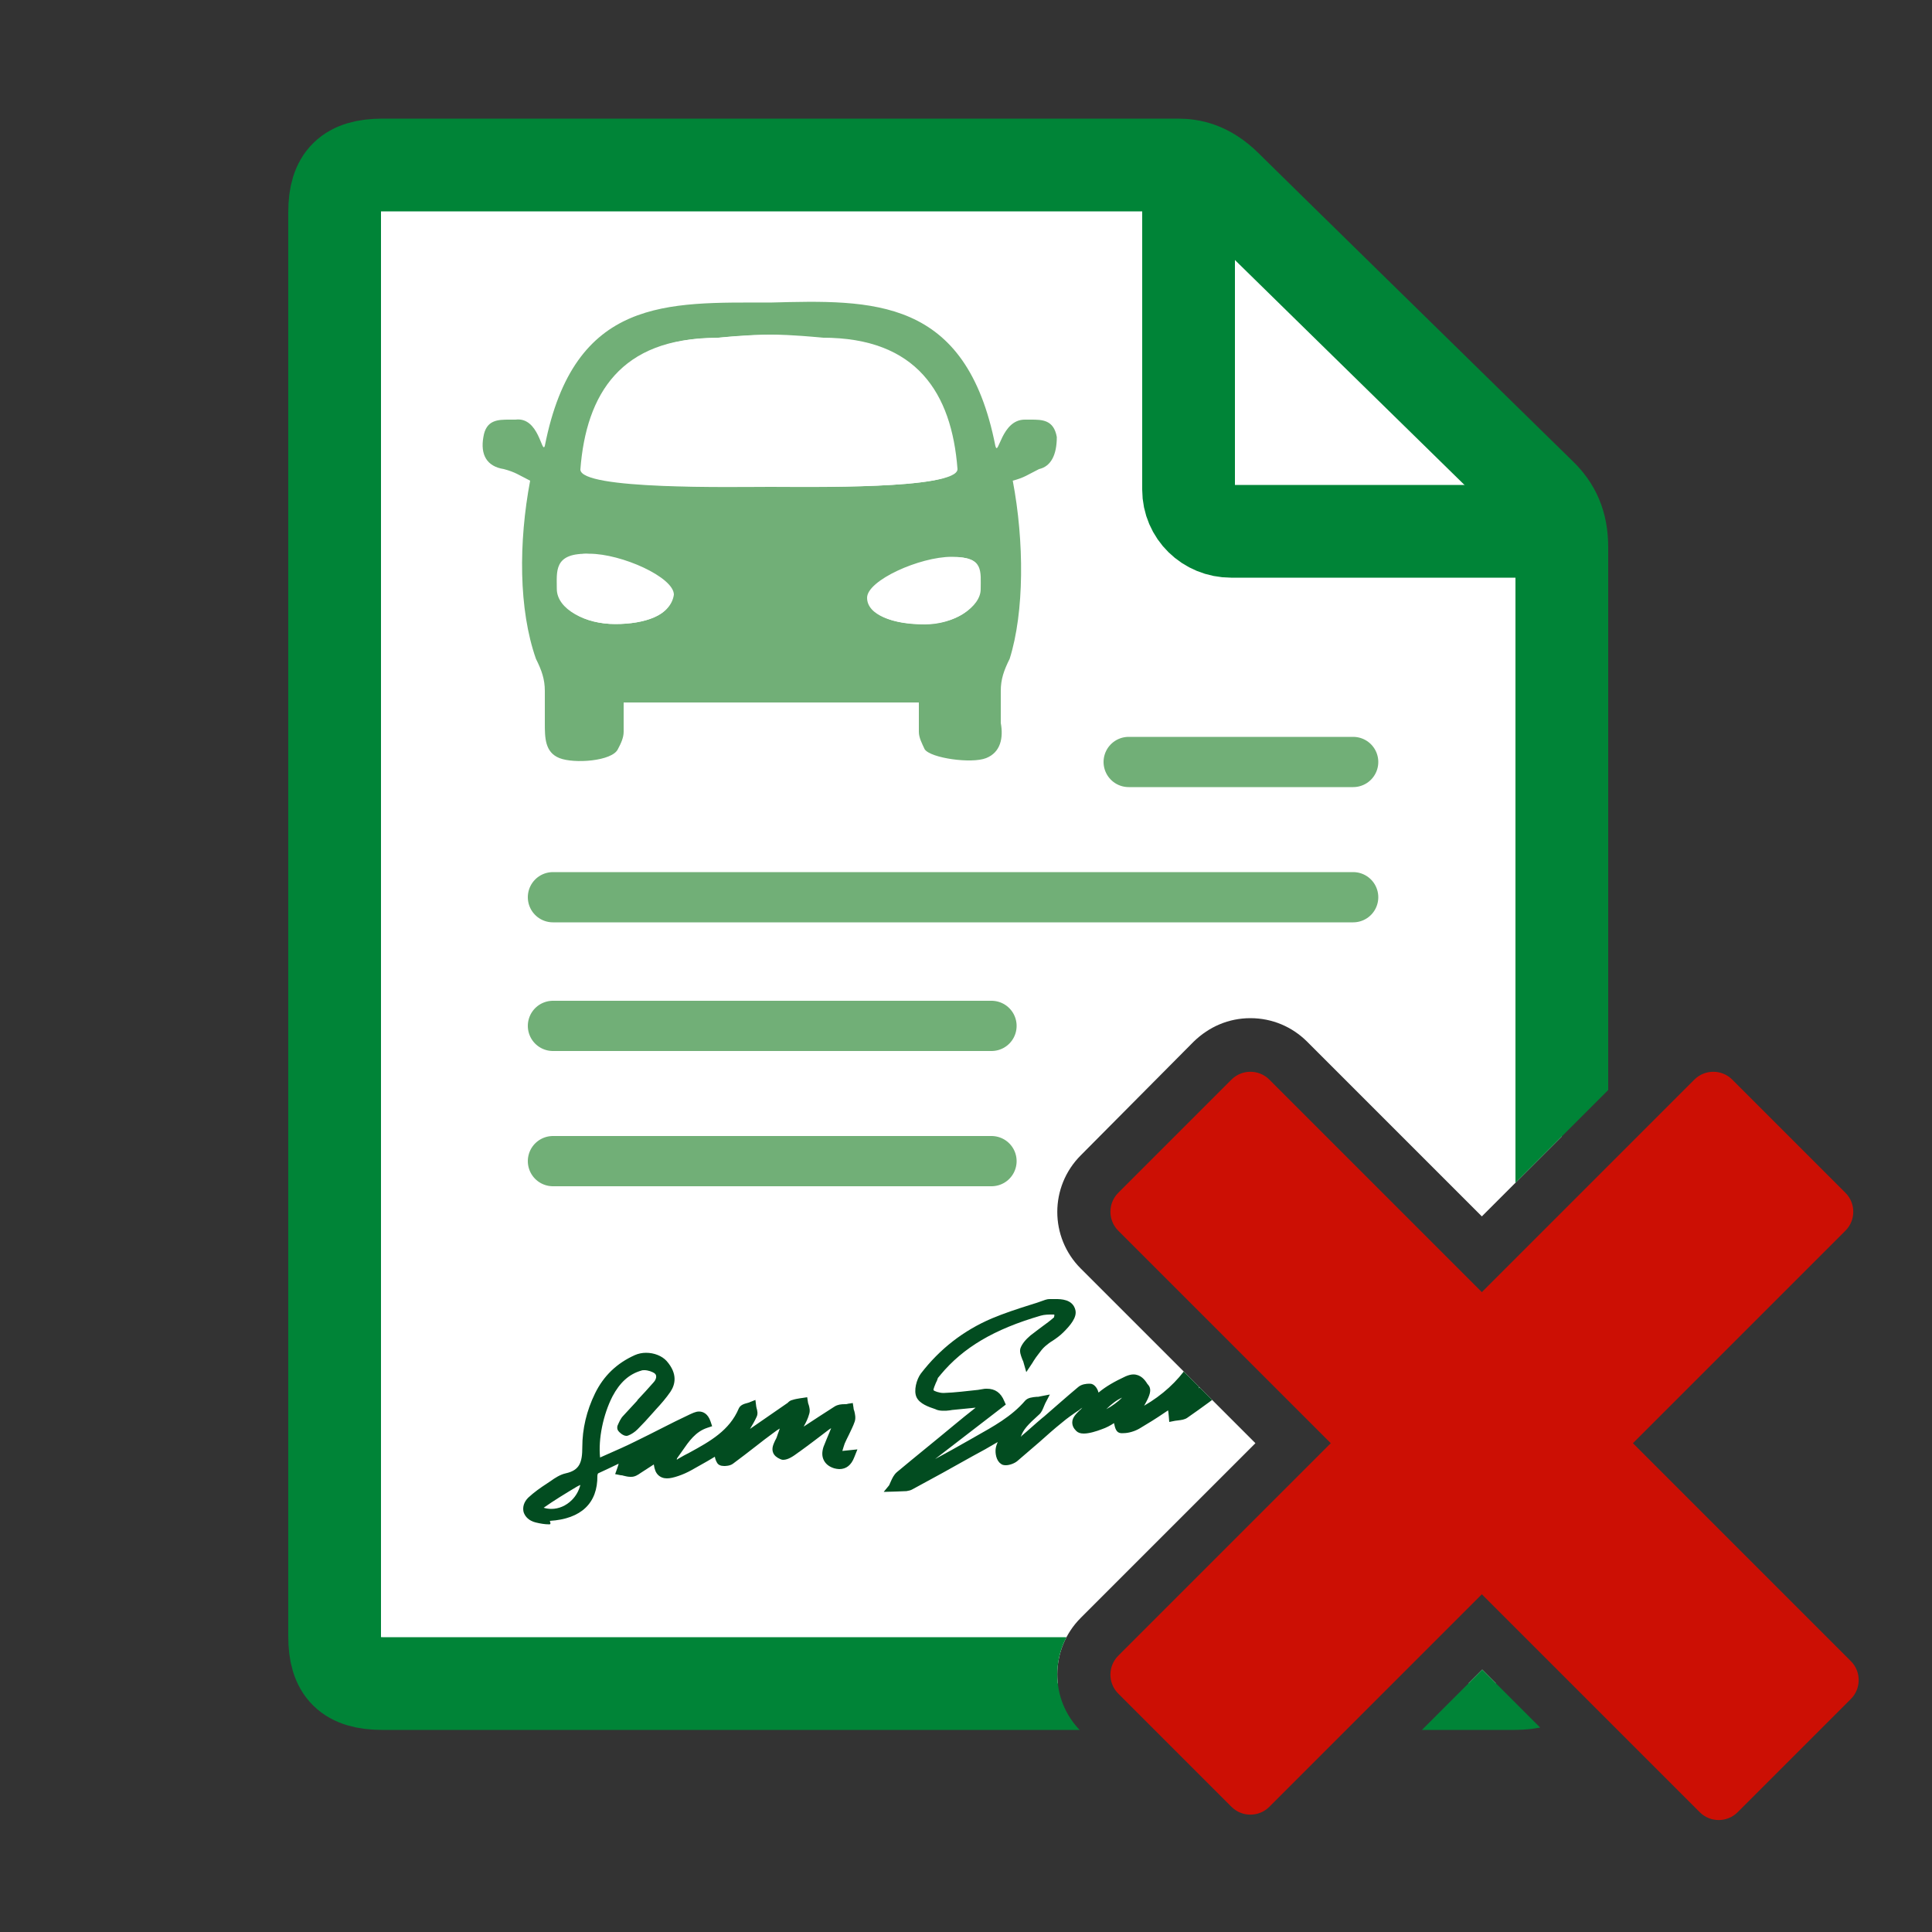 <?xml version="1.0" encoding="utf-8"?>
<!-- Generator: Adobe Illustrator 25.2.1, SVG Export Plug-In . SVG Version: 6.00 Build 0)  -->
<svg version="1.1" id="Ebene_1" xmlns="http://www.w3.org/2000/svg" xmlns:xlink="http://www.w3.org/1999/xlink" x="0px" y="0px"
	 viewBox="0 0 500 500" style="enable-background:new 0 0 500 500;" xml:space="preserve">
<rect x="0" y="0" width="500" height="500" fill="#333333" stroke="none"/>
<style type="text/css">
	.st0{display:none;}
	.st1{display:inline;}
	.st2{fill:#FFFFFF;}
	.st3{fill:#008437;}
	.st4{display:inline;fill:#008437;}
	.st5{display:inline;fill:none;stroke:#71AF77;stroke-width:13;stroke-linecap:round;stroke-miterlimit:1;}
	.st6{display:inline;fill:#CC0F04;}
	.st7{clip-path:url(#SVGID_2_);}
	.st8{fill-rule:evenodd;clip-rule:evenodd;fill:#FFFFFF;stroke:#008437;stroke-width:24;stroke-miterlimit:1;}
	.st9{fill:none;stroke:#008437;stroke-width:24;stroke-miterlimit:1;}
	.st10{fill:none;stroke:#71AF77;stroke-width:13;stroke-linecap:round;stroke-miterlimit:1;enable-background:new    ;}
	.st11{display:none;fill:#008437;}
	.st12{fill:#024C20;}
	.st13{opacity:0.5;fill-rule:evenodd;clip-rule:evenodd;fill:#ED5765;enable-background:new    ;}
	.st14{fill-rule:evenodd;clip-rule:evenodd;fill:#CC0F04;}
	.st15{fill-rule:evenodd;clip-rule:evenodd;fill:#FFFFFF;}
	.st16{fill:#008437;stroke:#FFFFFF;stroke-width:14;stroke-miterlimit:10;}
	.st17{fill-rule:evenodd;clip-rule:evenodd;fill:#FFFFFF;stroke:#FFFFFF;stroke-width:14;stroke-miterlimit:10;}
	.st18{clip-path:url(#SVGID_4_);}
	.st19{fill:#71AF77;}
</style>
<g id="icon" class="st0">
	<g class="st1">
		<path class="st2" d="M138.6,418.5c-6.6,0-12-5.4-12-12V45.3c0-6.6,5.4-12,12-12h289.9c6.6,0,12,5.4,12,12v361.1
			c0,6.6-5.4,12-12,12H138.6z"/>
		<path class="st3" d="M428.5,45.3v361.1H138.6V45.3H428.5 M428.5,21.3H138.6c-13.3,0-24,10.7-24,24v361.1c0,13.3,10.7,24,24,24
			h289.9c13.3,0,24-10.7,24-24V45.3C452.5,32.1,441.8,21.3,428.5,21.3L428.5,21.3z"/>
	</g>
	<path class="st4" d="M388.1,109.8H250.7c-2.3,0-4.2-3-4.2-6.6V90.6c0-3.7,1.9-6.6,4.2-6.6h137.5c2.3,0,4.2,3,4.2,6.6v12.6
		C392.3,106.9,390.4,109.8,388.1,109.8z"/>
	<path class="st5" d="M314.1,142.1H377 M283.6,176.9H377 M283.6,212.7H377"/>
	<path class="st5" d="M180.9,323.8h93.5 M180.9,358.6h93.5 M180.9,289h18"/>
	<path class="st6" d="M354.1,238.7c26.5,0,48,21.5,48,48s-21.5,48-48,48s-48-21.5-48-48S327.6,238.7,354.1,238.7z M383.1,335.1
		c-7.5,4.6-16.2,7.4-25.6,7.9l9.9,35.2c0.6,2,3.1,2.7,4.7,1.2l10.5-10.3l14.7-0.2c2.1,0,3.5-2.3,2.4-4.2L383.1,335.1z M350.6,343
		l-9.9,35.2c-0.6,2-3.1,2.7-4.7,1.2l-10.5-10.3l-14.7-0.2c-2.1,0-3.5-2.3-2.4-4.2l16.8-29.9C332.7,339.5,341.3,342.3,350.6,343z"/>
</g>
<g id="main" class="st0">
	<g class="st1">
		<defs>
			<path id="SVGID_1_" d="M31.2,455.6V13.8H473v245.3c-7.4-6.6-17.1-10.6-27.7-10.6H307.4c-22.9,0-41.5,18.6-41.5,41.5v137.8
				c0,10.6,4,20.4,10.6,27.7L31.2,455.6L31.2,455.6z"/>
		</defs>
		<clipPath id="SVGID_2_">
			<use xlink:href="#SVGID_1_"  style="overflow:visible;"/>
		</clipPath>
		<g id="icon_1_" class="st7">
			<g id="transformed_icon" transform="translate(-1 -1)">
				<path class="st8" d="M385.6,422.1H92.9c-8.8,0-12.4-3.5-12.4-12V46.1c0-8.6,3.7-12,12.4-12c0,0,202.4,0,205.7,0
					c3.3,0,7.6,0.7,12.4,5.3c4.1,4,61,59.1,81.5,78.9c3.5,3.4,5.5,7.4,5.5,13.4c0,4.2,0,278.3,0,278.3
					C398,418.6,394.4,422.1,385.6,422.1z"/>
				<path class="st9" d="M301.4,32v80.2c0,6,4.9,10.9,11,10.9h81.5"/>
				<path class="st10" d="M284.7,185.3h58.1 M135.7,220.3h207.1 M135.7,253.6h113.5 M135.7,288.6h113.5"/>
				<path class="st11" d="M253.1,103.6c0,3.9-3.2,7.1-7.2,7.1H136.1c-4,0-7.2-3.2-7.2-7.1V90.7c0-3.9,3.2-7.1,7.2-7.1h109.8
					c4,0,7.2,3.2,7.2,7.1C253.1,90.7,253.1,103.6,253.1,103.6z"/>
				<path class="st12" d="M136,380.8c-1.1,0-2.3-0.2-3.5-0.5c-1.6-0.4-2.7-1.4-3.1-2.7c-0.3-1.3,0.1-2.6,1.2-3.7
					c1.5-1.5,3.2-2.6,4.9-3.7l0.9-0.6c1.1-0.8,2.4-1.7,3.9-2c3.6-0.8,4.3-2.8,4.3-6.8c0-4.7,1.1-9.4,3.3-13.9
					c2.2-4.6,5.6-7.8,10.3-9.9c0.9-0.4,1.9-0.6,2.9-0.6c2.1,0,4.1,0.8,5.3,2.1c3,3.4,2.2,6.2,1,8c-1.1,1.6-2.4,3.1-3.7,4.5l-0.8,0.9
					c-1.4,1.6-2.7,3-4,4.3c-0.7,0.7-1.6,1.3-2.4,1.6c-0.2,0.1-0.4,0.1-0.5,0.1c-0.9,0-1.9-1-2.1-1.3c-0.3-0.4-0.3-0.9-0.2-1.3
					c0.4-0.9,0.8-1.9,1.5-2.6c1.2-1.3,2.4-2.6,3.6-3.9l0.1-0.2c1.4-1.5,2.8-3,4.1-4.5c0.5-0.6,0.8-1.2,0.7-1.7
					c0-0.3-0.2-0.5-0.4-0.7c-0.6-0.4-1.7-0.8-2.6-0.8c-0.3,0-0.6,0-0.8,0.1c-3.2,0.9-5.6,3.2-7.5,6.8c-2.4,4.7-3.7,11-3.2,15.8
					l1.8-0.8c2.5-1.1,5-2.2,7.4-3.4c2.3-1.1,4.6-2.3,6.8-3.4c2.3-1.2,4.6-2.3,6.9-3.5l0.2-0.1c0.7-0.3,1.6-0.8,2.5-0.8
					c1,0,2.3,0.5,3,2.6l0.4,1.2l-1.2,0.4c-3.1,1-4.8,3.5-6.6,6.1c-0.4,0.6-0.8,1.1-1.2,1.7c-0.1,0.1-0.1,0.3-0.2,0.4
					c0.2,0,0.3,0,0.3-0.1c1-0.6,2.1-1.2,3.1-1.7c5.3-2.9,10.3-5.7,12.7-11.4c0.4-0.9,1.4-1.2,2.2-1.4c0.2-0.1,0.5-0.1,0.6-0.2
					l1.5-0.6l0.2,1.6c0,0.2,0.1,0.4,0.1,0.5c0.2,0.7,0.4,1.5,0,2.3c-0.5,1.1-1.1,2.1-1.7,3.1l9.4-6.5c0.1-0.1,0.2-0.1,0.3-0.2
					c0.3-0.3,0.7-0.7,1.3-0.8c0.6-0.2,1.2-0.3,1.8-0.4c0.2,0,0.4-0.1,0.7-0.1l1.3-0.2l0.2,1.3c0,0.2,0.1,0.4,0.2,0.7
					c0.2,0.7,0.4,1.6,0.1,2.4c-0.3,1.1-0.8,2.1-1.3,3c0,0.1-0.1,0.1-0.1,0.2c2.6-1.7,5.3-3.5,8-5.2c0.8-0.5,1.7-0.6,2.6-0.6
					c0.3,0,0.6,0,0.8-0.1l1.3-0.2l0.2,1.3c0,0.3,0.1,0.5,0.2,0.8c0.2,0.8,0.4,1.8,0.1,2.7c-0.4,1.2-1,2.3-1.5,3.4
					c-0.4,0.8-0.8,1.6-1.1,2.4c-0.2,0.6-0.4,1.2-0.6,1.9l3.9-0.4l-0.8,2c-0.8,2.1-2.1,3.1-3.9,3.1c-0.4,0-0.9-0.1-1.3-0.2
					c-1.3-0.4-2.2-1.1-2.7-2.1c-0.5-1-0.5-2.1-0.1-3.4c0.5-1.4,1.1-2.7,1.6-3.9c0,0,0.3-0.7,0.4-1l-0.6,0.4
					c-2.5,1.9-5.1,3.9-7.6,5.8l-0.3,0.2c-1.2,0.9-2.6,1.9-3.9,1.9c-0.3,0-0.6-0.1-0.8-0.2c-0.9-0.4-1.5-0.9-1.8-1.6
					c-0.5-1.2,0.1-2.3,0.5-3.2c0.2-0.3,0.3-0.6,0.4-0.8c0.2-0.6,0.4-1.2,0.6-1.7c0.1-0.2,0.1-0.4,0.2-0.6c-0.5,0.3-1.1,0.7-1.6,1.1
					c-1.5,1.1-3.1,2.3-4.6,3.5c-1.9,1.5-3.9,3-5.9,4.5c-0.8,0.6-2,0.6-2.3,0.6c-0.9,0-1.5-0.3-1.8-0.8c-0.3-0.5-0.5-1-0.6-1.6
					l-0.5,0.3c-1.8,1.1-3.7,2.1-5.6,3.2c-1.1,0.6-2.2,1.1-3.4,1.5c-1.2,0.4-2.1,0.6-2.9,0.6c-0.9,0-1.7-0.3-2.3-0.9
					c-0.6-0.6-0.9-1.4-1.1-2.7c-1.2,0.8-2.3,1.5-3.4,2.2c-0.7,0.5-1.5,1-2.4,1c-0.1,0-0.2,0-0.3,0c-0.7,0-1.3-0.2-1.8-0.3
					c-0.2-0.1-0.4-0.1-0.6-0.1l-1.5-0.3l0.5-1.4c0.1-0.2,0.1-0.4,0.2-0.6c0.1-0.2,0.1-0.4,0.2-0.7c-1.7,0.8-3.5,1.7-5.3,2.5
					c-0.1,0.1-0.2,0.4-0.2,0.6c0.1,7.1-4.2,11.3-12.3,11.8C136.5,380.8,136.2,380.8,136,380.8z M134.5,376.4c0.6,0.2,1.3,0.3,2,0.3
					c1.9,0,3.8-0.8,5.3-2.3c1.1-1.1,1.8-2.4,2.2-3.9c-0.4,0.2-0.7,0.3-1,0.5C140,372.8,137.2,374.5,134.5,376.4
					C134.5,376.4,134.5,376.4,134.5,376.4z M223.9,370.6c0.1-0.3,0.3-0.6,0.4-0.9c0.4-0.9,0.8-1.8,1.6-2.5
					c4.9-4.1,9.9-8.2,14.7-12.1c1.9-1.6,3.8-3.1,5.7-4.7c-2.2,0.2-4.1,0.4-6.1,0.6l-0.6,0.1c-0.6,0.1-1.1,0.1-1.7,0.1
					c-0.7,0-1.3-0.1-1.8-0.3l-0.2-0.1c-1.8-0.6-4.1-1.4-4.9-3.1c-0.8-1.7,0-4.6,1.1-6.1c4.9-6.4,11.1-11.2,18.4-14.3
					c3.1-1.3,6.4-2.4,9.6-3.4c1.4-0.4,2.8-0.9,4.2-1.4c0.3-0.1,0.7-0.2,1.2-0.2l1.5,0c1.3,0,4.4,0,5.1,2.8c0.5,1.9-1.3,4-3.1,5.8
					c-0.9,0.9-1.9,1.6-2.8,2.2c-0.7,0.4-1.3,0.9-1.9,1.4c-0.7,0.6-1.2,1.3-1.8,2.1c-0.2,0.3-0.4,0.5-0.6,0.8
					c-0.2,0.3-0.4,0.6-0.6,0.9c-0.1,0.2-0.2,0.4-0.3,0.5l-1.6,2.4l-0.8-2.8c-0.1-0.2-0.2-0.4-0.3-0.7c-0.3-0.8-0.7-1.8-0.4-2.7
					c0.4-1.1,1.3-2.2,2.6-3.3c1-0.8,2-1.5,2.9-2.2c1.1-0.8,2.2-1.6,3.2-2.5c0,0,0-0.3,0.1-0.6c-0.1,0-0.1-0.1-0.2-0.1l-0.3,0
					c-1,0-2.1,0-3.1,0.3c-12,3.5-20,8.2-25.9,15.3c-0.1,0.2-0.3,0.3-0.4,0.5c-0.1,0.1-0.3,0.3-0.3,0.4c-0.1,0.4-0.3,0.8-0.5,1.2
					c-0.2,0.5-0.7,1.6-0.6,1.9c0.2,0.2,1.4,0.7,2.6,0.7c3-0.1,6-0.5,8.9-0.8l1.2-0.2c0.4-0.1,0.7-0.1,1.1-0.1c2.1,0,3.6,1,4.5,3.2
					l0.4,0.9l-18.3,14.1c3-1.6,6-3.3,9-5l1.4-0.8c4.6-2.6,9.4-5.3,12.9-9.3c0.7-0.8,1.9-0.9,2.9-1c0.3,0,0.6,0,0.9-0.1l2.6-0.5
					l-1.2,2.3c-0.1,0.2-0.2,0.5-0.3,0.7c-0.3,0.7-0.6,1.6-1.3,2.2c-2.9,2.6-4.1,3.9-4.7,5.7c0.1-0.1,0.2-0.1,0.2-0.2
					c1.8-1.5,3.5-3.1,5.3-4.6l0.5-0.4c2.9-2.5,5.8-5.1,8.8-7.6c0.9-0.8,2.2-0.9,2.9-0.9l0.2,0c1.1,0,1.8,1.2,2,1.7
					c0.1,0.2,0.1,0.4,0.2,0.6c1.9-1.6,4.2-2.9,7-4.2c0.7-0.3,1.4-0.5,2-0.5c1.9,0,3,1.4,3.6,2.4c0.2,0.2,0.3,0.4,0.4,0.5
					c0.8,1.1,0.2,2.6-0.7,4.3c-0.2,0.3-0.3,0.6-0.5,0.9c4.8-2.8,8.5-6.2,11.4-10.5c0.6-0.8,1.4-1.2,2.2-1.5c0.3-0.1,0.5-0.2,0.8-0.3
					l2.2-1.2l-0.2,2.4c0,0.2,0,0.5,0,0.7c0,0.8,0,1.6-0.4,2.4c-0.6,1.2-1.3,2.3-1.9,3.4c1.9-1.5,4.1-3.1,6.2-4.6
					c0.7-0.5,1.5-0.8,2.2-1c0.3-0.1,0.6-0.2,0.8-0.3l1.5-0.6l0.3,1.6c0.1,0.3,0.1,0.5,0.2,0.8c0.2,0.7,0.3,1.4,0.4,2.2
					c0.1,1.1,0.1,2.2,0,3.2c2.2-1.2,3.8-2.9,5.3-4.6c0.7-0.8,1.4-1.6,2.1-2.3c0.3-0.3,1.2-1.2,1.2-1.2c1.1-1.1,2.2-2.3,3.5-3.3
					c0.9-0.7,2-1.1,3.1-1.1c1.7,0,3.3,0.9,4.3,2.5c2.7,4.2,1.3,11.6-2.8,14.4c-0.8,0.6-1.8,0.7-2.5,0.8c-0.3,0-0.5,0.1-0.8,0.1
					l-2.8,0.6l1.4-2.5l1.1-2c0.9-1.7,1.8-3.2,2.5-4.7c0.1-0.3,0.2-0.7,0.1-1c-0.3-0.9-0.6-1.7-1-2.6c-0.7,0.3-1.3,0.7-1.8,1.1
					c-1.4,1.3-2.7,2.6-4.1,3.9c-1.9,1.9-3.8,3.8-5.8,5.6c-1,0.9-2.8,1.8-4.4,1.8c-0.4,0-0.8-0.1-1.2-0.2c-1.3-0.5-1.9-2.1-2.4-3.5
					c-0.1-0.4-0.2-0.7-0.4-1c-0.1-0.2-0.1-0.4-0.2-0.5c-0.3,0.2-0.5,0.3-0.7,0.5c-0.9,0.6-1.8,1.3-2.6,1.9c-1.8,1.3-3.7,2.7-5.6,4
					c-0.7,0.5-1.6,0.6-2.4,0.7c-0.3,0-0.5,0.1-0.8,0.1l-1.5,0.3c0,0-0.2-2.7-0.3-3l-0.9,0.6c-2.2,1.5-4.3,2.9-6.5,4.1
					c-1.2,0.7-2.8,1.2-4.2,1.2c-0.2,0-0.4,0-0.6,0c-1.2-0.1-1.5-1.2-1.8-2.6c-0.9,0.6-2,1.2-3.2,1.6c-1.3,0.5-3.2,1.1-4.6,1.1
					c-0.9,0-1.5-0.2-2-0.7c-0.7-0.7-1-1.4-1-2.2c0-1.3,1.1-2.3,1.9-3.1c0.3-0.2,0.5-0.5,0.7-0.7c-0.3,0.2-0.6,0.4-0.8,0.6
					c-1.5,1-3,2.1-4.5,3.3c-2,1.6-3.9,3.3-5.8,5c-1.9,1.6-3.8,3.3-5.7,5c-0.7,0.6-2,1.1-3,1.1c-0.5,0-1-0.1-1.3-0.4
					c-1.2-0.8-1.5-2.9-1.3-4c0.1-0.6,0.3-1.1,0.5-1.6l0,0c-2.2,1.3-4.3,2.5-6.4,3.6c-5.3,3-10.6,5.9-15.6,8.7
					c-0.5,0.3-1,0.4-1.6,0.5c-0.8,0-1.7,0.1-2.5,0.1l-3.4,0.1L223.9,370.6z M284.2,347.9c-1.4,0.6-2.9,1.8-4.1,3
					C281.6,350.1,283.2,349,284.2,347.9z"/>
				<path class="st13" d="M366.1,319c-14.6-24.9-47-33.5-72.4-19.1s-34,46.3-19.4,71.2c14.6,24.9,47,33.5,72.4,19.1
					C372,375.9,380.7,344,366.1,319z M343.4,383.4c-21.4,12.2-48.7,4.9-61.1-16.1c-12.4-21.1-5-48,16.4-60.1
					c21.4-12.2,48.7-4.9,61.1,16.1C372.1,344.4,364.8,371.3,343.4,383.4z M288.2,337.2l41.5-23.6l4.7,8l-41.5,23.6L288.2,337.2z
					 M290.1,357.5l57.1-32.4l4.7,8l-57.1,32.4L290.1,357.5z M311.4,367.5l33.3-18.9l3.5,6l-33.3,18.9L311.4,367.5z"/>
			</g>
		</g>
	</g>
	<g id="overlay" class="st1">
		<path class="st14" d="M445.2,262.3H307.4c-15.3,0-27.7,12.4-27.7,27.7v137.8c0,15.3,12.4,27.7,27.7,27.7h137.8
			c15.3,0,27.7-12.4,27.7-27.7V290C473,274.7,460.6,262.3,445.2,262.3z M429.2,393.1c1.9,1.9,1.9,4.9,0,6.8l-11.9,11.9
			c-1.9,1.9-4.9,1.9-6.8,0l-34.1-34.1l-34.1,34.1c-1.9,1.9-4.9,1.9-6.8,0l-11.9-11.9c-1.9-1.9-1.9-4.9,0-6.8l34.1-34.1l-34.1-34.1
			c-1.9-1.9-1.9-4.9,0-6.8l11.9-11.9c1.9-1.9,4.9-1.9,6.8,0l34.1,34.1l34.1-34.1c1.9-1.9,4.9-1.9,6.8,0l11.9,11.9
			c1.9,1.9,1.9,4.9,0,6.8L395.1,359L429.2,393.1z"/>
		<path class="st15" d="M410.5,306.1l-34.1,34.1l-34.1-34.1c-1.9-1.9-4.9-1.9-6.8,0L323.4,318c-1.9,1.9-1.9,4.9,0,6.8l34.1,34.1
			l-34.1,34.1c-1.9,1.9-1.9,4.9,0,6.8l11.9,11.9c1.9,1.9,4.9,1.9,6.8,0l34.1-34.1l34.1,34.1c1.9,1.9,4.9,1.9,6.8,0l11.9-11.9
			c1.9-1.9,1.9-4.9,0-6.8L395.1,359l34.1-34.1c1.9-1.9,1.9-4.9,0-6.8l-11.9-11.9C415.4,304.2,412.3,304.2,410.5,306.1z"/>
	</g>
</g>
<g id="icon_2_">
	<path class="st16" d="M259.8,100.4c-0.8-4.6-3.9-4.6-7-4.6c-0.8,0-0.8,0-1.5,0c-6.2,0-7,10-7.7,6.9c-7.7-39.3-32.5-38.5-59.5-37.7
		c-27.1,0-51.8-1.5-59.5,37.7c-0.8,2.3-1.5-7.7-7.7-6.9c-0.8,0-0.8,0-1.5,0c-3.1,0-6.2,0-7,4.6c-0.8,4.6,0.8,7.7,5.4,8.5
		c3.1,0.8,3.9,1.5,7,3.1c-3.1,16.2-3.1,33.9,1.5,47c1.5,3.1,2.3,5.4,2.3,8.5c0,2.3,0,6.2,0,8.5c0,3.9,0,7.7,3.9,9.2
		c3.9,1.5,13.9,0.8,15.5-2.3c0.8-1.5,1.5-3.1,1.5-4.6c0-2.3,0-5.4,0-7.7c12.4,0,24.7,0,37.1,0c1.5,0,2.3,0,3.9,0
		c12.4,0,24.7,0,37.1,0c0,2.3,0,5.4,0,7.7c0,1.5,0.8,3.1,1.5,4.6c1.5,2.3,12.4,3.9,16.2,2.3c3.9-1.5,4.6-5.4,3.9-9.2
		c0-2.3,0-6.2,0-8.5c0-3.1,0.8-5.4,2.3-8.5c3.9-12.3,3.9-30.8,0.8-47c3.1-0.8,3.9-1.5,7-3.1C258.3,108.1,259.8,105,259.8,100.4z
		 M143.1,149.7c-8.5,0-14.7-3.9-14.7-9.2c0-4.6-0.8-9.2,7.7-9.2s22.4,6.2,22.4,10.8C157.8,147.4,150.8,149.7,143.1,149.7z
		 M184.1,113.5c-10,0-50.2,0.8-50.2-4.6c1.5-20,10.8-34.7,35.6-34.7c8.5-0.8,12.4-0.8,13.9-0.8c1.5,0,5.4,0,13.9,0.8
		c24.7,0,34.8,14.6,35.6,34.7C233.6,114.3,193.4,113.5,184.1,113.5z M239.7,140.4c0,4.6-7,9.2-14.7,9.2c-8.5,0-14.7-2.3-14.7-6.9
		s13.9-10.8,22.4-10.8C240.5,132,239.7,135.8,239.7,140.4z"/>
	<path class="st17" d="M157.8,142.8c0,4.6-7,6.9-14.7,6.9c-7.7,0-15.5-3.9-15.5-9.2c0-4.6-0.8-9.2,7.7-9.2
		C143.9,132,157.8,137.4,157.8,142.8z M232,132c-8.5,0-22.4,6.2-22.4,10.8s7,6.9,14.7,6.9c8.5,0,14.7-3.9,14.7-9.2
		C239.7,135.8,240.5,132,232,132z M233.6,108.9c-1.5-20-10.8-34.7-35.6-34.7c-8.5-0.8-12.4-0.8-13.9-0.8c-1.5,0-5.4,0-13.9,0.8
		c-24.7,0-34.8,14.6-35.6,34.7c0,5.4,40.2,4.6,50.2,4.6C193.4,113.5,233.6,114.3,233.6,108.9z"/>
</g>
<g id="icon_3_">
	<path class="st3" d="M259.7,100.3c-0.8-4.5-3.8-4.5-6.8-4.5c-0.8,0-0.8,0-1.5,0c-6.1,0-6.8,9.8-7.6,6.8
		C236.2,64,212,64.8,185.5,65.5c-26.5,0-50.7-1.5-58.3,37.1c-0.8,2.3-1.5-7.6-7.6-6.8c-0.8,0-0.8,0-1.5,0c-3,0-6.1,0-6.8,4.5
		s0.8,7.6,5.3,8.3c3,0.8,3.8,1.5,6.8,3c-3,15.9-3,33.3,1.5,46.1c1.5,3,2.3,5.3,2.3,8.3c0,2.3,0,6.1,0,8.3c0,3.8,0,7.6,3.8,9.1
		s13.6,0.8,15.1-2.3c0.8-1.5,1.5-3,1.5-4.5c0-2.3,0-5.3,0-7.6c12.1,0,24.2,0,36.3,0c1.5,0,2.3,0,3.8,0c12.1,0,24.2,0,36.3,0
		c0,2.3,0,5.3,0,7.6c0,1.5,0.8,3,1.5,4.5c1.5,2.3,12.1,3.8,15.9,2.3c3.8-1.5,4.5-5.3,3.8-9.1c0-2.3,0-6.1,0-8.3c0-3,0.8-5.3,2.3-8.3
		c3.8-12.1,3.8-30.3,0.8-46.1c3-0.8,3.8-1.5,6.8-3C258.1,107.9,259.7,104.9,259.7,100.3z M145.4,148.7c-8.3,0-14.4-3.8-14.4-9.1
		c0-4.5-0.8-9.1,7.6-9.1c8.3,0,21.9,6.1,21.9,10.6C159.8,146.5,153,148.7,145.4,148.7z M185.5,113.2c-9.8,0-49.2,0.8-49.2-4.5
		c1.5-19.7,10.6-34,34.8-34c8.3-0.8,12.1-0.8,13.6-0.8s5.3,0,13.6,0.8c24.2,0,34,14.4,34.8,34C233.9,113.9,194.6,113.2,185.5,113.2z
		 M240,139.7c0,4.5-6.8,9.1-14.4,9.1c-8.3,0-14.4-2.3-14.4-6.8s13.6-10.6,21.9-10.6C240.7,131.3,240,135.1,240,139.7z"/>
	<path class="st15" d="M159.8,141.9c0,4.5-6.8,6.8-14.4,6.8c-7.6,0-15.1-3.8-15.1-9.1c0-4.5-0.8-9.1,7.6-9.1
		C146.2,131.3,159.8,136.6,159.8,141.9z M232.4,131.3c-8.3,0-21.9,6.1-21.9,10.6s6.8,6.8,14.4,6.8c8.3,0,14.4-3.8,14.4-9.1
		C240,135.1,240.7,131.3,232.4,131.3z M233.9,108.6c-1.5-19.7-10.6-34-34.8-34c-8.3-0.8-12.1-0.8-13.6-0.8s-5.3,0-13.6,0.8
		c-24.2,0-34,14.4-34.8,34c0,5.3,39.3,4.5,49.2,4.5C194.6,113.2,233.9,113.9,233.9,108.6z"/>
</g>
<g id="main_1_">
	<g>
		<defs>
			<path id="SVGID_3_" d="M301.9,470.2H38.3v-442h442v263.6l-22.2-22.2c-3.9-3.9-9.1-6.1-14.7-6.1c-5.5,0-10.7,2.2-14.7,6.1
				l-45.2,45.2l-45.2-45.2c-3.9-3.9-9.1-6.1-14.7-6.1s-10.7,2.2-14.7,6.1L279.7,299c-8.1,8.1-8.1,21.2,0,29.3l45.2,45.2l-45.2,45.2
				c-8.1,8.1-8.1,21.2,0,29.3L301.9,470.2z M480.2,411.6v-76.2l-38.1,38.1L480.2,411.6z M345.5,470.2h76.2l-38.1-38.1L345.5,470.2z
				 M468,470.2h12.2V458L468,470.2z"/>
		</defs>
		<clipPath id="SVGID_4_">
			<use xlink:href="#SVGID_3_"  style="overflow:visible;"/>
		</clipPath>
		<g id="icon_4_" class="st18">
			<g id="transformed_icon_1_" transform="translate(-1 -1)">
				<path class="st8" d="M392.9,436.7H100c-8.8,0-12.4-3.5-12.4-12.2V55.9c0-8.7,3.7-12.2,12.4-12.2c0,0,202.5,0,205.8,0
					c3.3,0,7.6,0.7,12.4,5.4c4.1,4.1,61,59.8,81.5,79.9c3.5,3.4,5.5,7.5,5.5,13.6c0,4.2,0,281.8,0,281.8
					C405.3,433.2,401.6,436.7,392.9,436.7z"/>
				<path class="st9" d="M308.6,47.8v79.9c0,6,4.9,10.8,11,10.8h81.5"/>
				<path class="st12" d="M143.1,395.5c-1.1,0-2.3-0.2-3.5-0.5c-1.6-0.4-2.7-1.4-3.1-2.7c-0.3-1.3,0.1-2.6,1.2-3.7
					c1.5-1.4,3.2-2.6,4.9-3.7l0.9-0.6c1.1-0.8,2.5-1.7,3.9-2c3.6-0.8,4.3-2.8,4.3-6.8c0-4.7,1.1-9.4,3.3-13.9
					c2.2-4.5,5.6-7.8,10.3-9.9c0.9-0.4,1.9-0.6,2.9-0.6c2.1,0,4.1,0.8,5.3,2.1c3,3.4,2.2,6.2,1,8c-1.1,1.6-2.4,3.1-3.7,4.5l-0.8,0.9
					c-1.4,1.6-2.7,3-4,4.3c-0.7,0.7-1.6,1.3-2.4,1.6c-0.2,0.1-0.4,0.1-0.5,0.1c-0.9,0-1.9-1-2.1-1.3c-0.3-0.4-0.3-0.9-0.2-1.3
					c0.4-0.9,0.8-1.9,1.5-2.6c1.2-1.3,2.4-2.6,3.6-3.9l0.1-0.2c1.4-1.5,2.8-3,4.1-4.5c0.5-0.5,0.8-1.2,0.7-1.7
					c0-0.3-0.2-0.5-0.4-0.7c-0.6-0.4-1.7-0.8-2.6-0.8c-0.3,0-0.6,0-0.8,0.1c-3.2,0.9-5.6,3.1-7.5,6.7c-2.4,4.7-3.7,11-3.2,15.8
					l1.8-0.8c2.5-1.1,5-2.2,7.4-3.4c2.3-1.1,4.6-2.3,6.8-3.4c2.3-1.2,4.6-2.3,6.9-3.4l0.2-0.1c0.7-0.3,1.6-0.8,2.5-0.8
					c1,0,2.3,0.5,3,2.6l0.4,1.2l-1.2,0.4c-3.1,1-4.8,3.5-6.6,6.1c-0.4,0.6-0.8,1.1-1.2,1.7c-0.1,0.1-0.1,0.3-0.2,0.4
					c0.2,0,0.3,0,0.3-0.1c1-0.6,2.1-1.2,3.1-1.7c5.3-2.9,10.3-5.7,12.7-11.4c0.4-0.9,1.4-1.2,2.2-1.4c0.2-0.1,0.5-0.1,0.6-0.2
					l1.5-0.6l0.2,1.6c0,0.2,0.1,0.4,0.1,0.5c0.2,0.7,0.4,1.5,0,2.3c-0.5,1.1-1.1,2.1-1.7,3.1l9.4-6.5c0.1-0.1,0.2-0.1,0.3-0.2
					c0.3-0.3,0.7-0.7,1.3-0.8c0.6-0.2,1.2-0.3,1.8-0.4c0.2,0,0.4-0.1,0.7-0.1l1.3-0.2l0.2,1.3c0,0.2,0.1,0.4,0.2,0.7
					c0.2,0.7,0.4,1.5,0.1,2.4c-0.3,1.1-0.8,2.1-1.3,3c0,0.1-0.1,0.1-0.1,0.2c2.6-1.7,5.3-3.5,8-5.2c0.8-0.5,1.7-0.6,2.6-0.6
					c0.3,0,0.6,0,0.8-0.1l1.3-0.2l0.2,1.3c0,0.3,0.1,0.5,0.2,0.8c0.2,0.8,0.4,1.8,0.1,2.7c-0.4,1.2-1,2.3-1.5,3.4
					c-0.4,0.8-0.8,1.6-1.1,2.3c-0.2,0.6-0.4,1.2-0.6,1.9l3.9-0.4l-0.8,2c-0.8,2.1-2.1,3.1-3.9,3.1c-0.4,0-0.9-0.1-1.3-0.2
					c-1.3-0.4-2.2-1.1-2.7-2.1c-0.5-1-0.5-2.1-0.1-3.4c0.5-1.3,1.1-2.7,1.6-3.9c0,0,0.3-0.7,0.4-1l-0.6,0.4
					c-2.5,1.9-5.1,3.9-7.6,5.7l-0.3,0.2c-1.2,0.9-2.6,1.9-3.9,1.9c-0.3,0-0.6-0.1-0.8-0.2c-0.9-0.4-1.5-0.9-1.8-1.6
					c-0.5-1.2,0.1-2.3,0.5-3.2c0.2-0.3,0.3-0.6,0.4-0.8c0.2-0.6,0.4-1.2,0.6-1.7c0.1-0.2,0.1-0.4,0.2-0.6c-0.5,0.3-1.1,0.7-1.6,1.1
					c-1.5,1.1-3.1,2.3-4.6,3.5c-1.9,1.5-3.9,3-5.9,4.5c-0.8,0.6-2,0.6-2.3,0.6c-0.9,0-1.5-0.3-1.8-0.8c-0.3-0.5-0.5-1-0.6-1.6
					l-0.5,0.3c-1.8,1.1-3.7,2.1-5.6,3.2c-1.1,0.6-2.2,1.1-3.4,1.5c-1.2,0.4-2.1,0.6-2.9,0.6c-0.9,0-1.7-0.3-2.3-0.9
					c-0.6-0.6-0.9-1.4-1.1-2.7c-1.2,0.8-2.3,1.5-3.4,2.2c-0.7,0.5-1.5,1-2.4,1c-0.1,0-0.2,0-0.3,0c-0.7,0-1.3-0.2-1.8-0.3
					c-0.2-0.1-0.4-0.1-0.6-0.1l-1.5-0.3l0.5-1.4c0.1-0.2,0.1-0.4,0.2-0.6c0.1-0.2,0.1-0.4,0.2-0.7c-1.7,0.8-3.5,1.7-5.3,2.5
					c-0.1,0.1-0.2,0.4-0.2,0.6c0.1,7.1-4.2,11.2-12.3,11.7C143.6,395.5,143.4,395.5,143.1,395.5z M141.7,391.2
					c0.6,0.2,1.3,0.3,2,0.3c1.9,0,3.8-0.8,5.3-2.3c1.1-1.1,1.8-2.4,2.2-3.9c-0.4,0.2-0.7,0.3-1,0.5
					C147.2,387.6,144.4,389.3,141.7,391.2C141.6,391.2,141.7,391.2,141.7,391.2z M231.1,385.4c0.1-0.3,0.3-0.6,0.4-0.9
					c0.4-0.9,0.8-1.8,1.6-2.5c4.9-4.1,9.9-8.1,14.7-12.1c1.9-1.6,3.8-3.1,5.7-4.6c-2.2,0.2-4.1,0.4-6.1,0.6l-0.6,0.1
					c-0.6,0.1-1.1,0.1-1.7,0.1c-0.7,0-1.3-0.1-1.8-0.3l-0.2-0.1c-1.8-0.6-4.1-1.4-4.9-3.1c-0.8-1.7,0-4.6,1.1-6.1
					c4.9-6.4,11.1-11.2,18.4-14.3c3.1-1.3,6.4-2.4,9.6-3.4c1.4-0.4,2.8-0.9,4.2-1.4c0.3-0.1,0.7-0.2,1.2-0.2l1.5,0
					c1.3,0,4.4,0,5.1,2.8c0.5,1.9-1.3,4-3.1,5.8c-0.9,0.9-1.9,1.6-2.8,2.2c-0.7,0.4-1.3,0.9-1.9,1.4c-0.7,0.6-1.2,1.3-1.8,2.1
					c-0.2,0.3-0.4,0.5-0.6,0.8c-0.2,0.3-0.4,0.6-0.6,0.9c-0.1,0.2-0.2,0.3-0.3,0.5l-1.6,2.4l-0.8-2.8c-0.1-0.2-0.2-0.4-0.3-0.7
					c-0.3-0.8-0.7-1.8-0.4-2.7c0.4-1.1,1.3-2.2,2.6-3.3c1-0.8,2-1.5,2.9-2.2c1.1-0.8,2.2-1.6,3.2-2.5c0,0,0-0.3,0.1-0.6
					c-0.1,0-0.1-0.1-0.2-0.1l-0.3,0c-1,0-2.1,0-3.1,0.3c-12,3.5-20,8.2-25.9,15.3c-0.1,0.2-0.3,0.3-0.4,0.5
					c-0.1,0.1-0.3,0.3-0.3,0.4c-0.1,0.4-0.3,0.8-0.5,1.2c-0.2,0.5-0.7,1.6-0.6,1.9c0.2,0.2,1.4,0.7,2.6,0.7c3-0.1,6-0.5,8.9-0.8
					l1.2-0.2c0.4-0.1,0.7-0.1,1.1-0.1c2.1,0,3.6,1,4.5,3.2l0.4,0.9l-18.3,14.1c3-1.6,6-3.3,9-5l1.4-0.8c4.6-2.6,9.4-5.2,12.9-9.3
					c0.7-0.8,1.9-0.9,2.9-1c0.3,0,0.6,0,0.9-0.1l2.6-0.5l-1.2,2.3c-0.1,0.2-0.2,0.5-0.3,0.7c-0.3,0.7-0.6,1.6-1.3,2.2
					c-2.9,2.6-4.1,3.9-4.7,5.7c0.1-0.1,0.2-0.1,0.2-0.2c1.8-1.5,3.5-3.1,5.3-4.6l0.5-0.4c2.9-2.5,5.8-5.1,8.8-7.6
					c0.9-0.8,2.2-0.9,2.9-0.9l0.2,0c1.1,0,1.8,1.2,2,1.7c0.1,0.2,0.1,0.4,0.2,0.6c1.9-1.6,4.2-2.9,7-4.2c0.7-0.3,1.4-0.5,2-0.5
					c1.9,0,3,1.4,3.6,2.4c0.2,0.2,0.3,0.4,0.4,0.5c0.8,1.1,0.2,2.6-0.7,4.3c-0.2,0.3-0.3,0.6-0.5,0.9c4.8-2.8,8.5-6.2,11.4-10.4
					c0.6-0.8,1.4-1.2,2.2-1.5c0.3-0.1,0.5-0.2,0.8-0.3l2.2-1.2l-0.2,2.4c0,0.2,0,0.5,0,0.7c0,0.7,0,1.6-0.4,2.4
					c-0.6,1.2-1.3,2.3-1.9,3.4c1.9-1.5,4.1-3.1,6.2-4.6c0.7-0.5,1.5-0.8,2.2-1c0.3-0.1,0.6-0.2,0.8-0.3l1.5-0.6l0.3,1.6
					c0.1,0.3,0.1,0.5,0.2,0.8c0.2,0.7,0.3,1.4,0.4,2.1c0.1,1.1,0.1,2.2,0,3.2c2.2-1.2,3.8-2.9,5.3-4.6c0.7-0.8,1.4-1.6,2.1-2.3
					c0.3-0.3,1.2-1.2,1.2-1.2c1.1-1.1,2.2-2.3,3.5-3.3c0.9-0.7,2-1.1,3.1-1.1c1.7,0,3.3,0.9,4.3,2.4c2.7,4.2,1.3,11.5-2.8,14.3
					c-0.8,0.6-1.8,0.7-2.5,0.8c-0.3,0-0.5,0.1-0.8,0.1l-2.8,0.6l1.4-2.5l1.1-2c0.9-1.7,1.8-3.2,2.5-4.7c0.1-0.3,0.2-0.7,0.1-1
					c-0.3-0.9-0.6-1.7-1-2.6c-0.7,0.3-1.3,0.7-1.8,1.1c-1.4,1.3-2.7,2.6-4.1,3.9c-1.9,1.9-3.8,3.8-5.8,5.5c-1,0.9-2.8,1.8-4.4,1.8
					c-0.4,0-0.8-0.1-1.2-0.2c-1.3-0.5-1.9-2.1-2.4-3.5c-0.1-0.4-0.2-0.7-0.4-1c-0.1-0.2-0.1-0.4-0.2-0.5c-0.3,0.2-0.5,0.3-0.7,0.5
					c-0.9,0.6-1.8,1.3-2.6,1.9c-1.8,1.3-3.7,2.7-5.6,4c-0.7,0.5-1.6,0.6-2.4,0.7c-0.3,0-0.5,0.1-0.8,0.1l-1.5,0.3c0,0-0.2-2.7-0.3-3
					l-0.9,0.6c-2.2,1.5-4.3,2.8-6.5,4.1c-1.2,0.7-2.8,1.2-4.2,1.2c-0.2,0-0.4,0-0.6,0c-1.2-0.1-1.5-1.2-1.8-2.6
					c-0.9,0.6-2,1.2-3.2,1.6c-1.3,0.5-3.2,1.1-4.6,1.1c-0.9,0-1.5-0.2-2-0.7c-0.7-0.7-1-1.4-1-2.2c0-1.3,1.1-2.3,1.9-3.1
					c0.3-0.2,0.5-0.5,0.7-0.7c-0.3,0.2-0.6,0.4-0.8,0.6c-1.5,1-3.1,2.1-4.5,3.3c-2,1.6-3.9,3.3-5.8,5c-1.9,1.6-3.8,3.3-5.7,4.9
					c-0.7,0.6-2,1.1-3,1.1c-0.5,0-1-0.1-1.3-0.4c-1.2-0.8-1.5-2.8-1.3-4c0.1-0.6,0.3-1.1,0.5-1.6l0,0c-2.2,1.3-4.3,2.5-6.4,3.6
					c-5.3,3-10.6,5.9-15.6,8.6c-0.5,0.3-1,0.4-1.6,0.5c-0.8,0-1.7,0.1-2.5,0.1l-3.4,0.1L231.1,385.4z M291.4,362.7
					c-1.4,0.6-2.9,1.8-4.1,3C288.8,364.9,290.3,363.8,291.4,362.7z"/>
			</g>
		</g>
	</g>
	<g id="overlay_1_">
		<path class="st14" d="M479,439.7L449.7,469c-2.7,2.7-7.1,2.7-9.8,0l-56.4-56.4l-55,55c-2.7,2.7-7.1,2.7-9.8,0l-29.3-29.3
			c-2.7-2.7-2.7-7.1,0-9.8l55-55l-55-55c-2.7-2.7-2.7-7.1,0-9.8l29.3-29.3c2.7-2.7,7.1-2.7,9.8,0l55,55l55-55c2.7-2.7,7.1-2.7,9.8,0
			l29.3,29.3c2.7,2.7,2.7,7.1,0,9.8l-55,55l56.4,56.4C481.7,432.6,481.7,437,479,439.7z"/>
	</g>
</g>
<g id="icon_6_">
	<path class="st16" d="M273.7,106.7c-0.8-4.6-3.9-4.6-7-4.6c-0.8,0-0.8,0-1.5,0c-6.2,0-7,10-7.7,6.9c-7.7-39.3-32.5-38.5-59.5-37.7
		c-27.1,0-51.8-1.5-59.5,37.7c-0.8,2.3-1.5-7.7-7.7-6.9c-0.8,0-0.8,0-1.5,0c-3.1,0-6.2,0-7,4.6c-0.8,4.6,0.8,7.7,5.4,8.5
		c3.1,0.8,3.9,1.5,7,3.1c-3.1,16.2-3.1,33.9,1.5,47c1.5,3.1,2.3,5.4,2.3,8.5c0,2.3,0,6.2,0,8.5c0,3.9,0,7.7,3.9,9.2
		c3.9,1.5,13.9,0.8,15.5-2.3c0.8-1.5,1.5-3.1,1.5-4.6c0-2.3,0-5.4,0-7.7c12.4,0,24.7,0,37.1,0c1.5,0,2.3,0,3.9,0
		c12.4,0,24.7,0,37.1,0c0,2.3,0,5.4,0,7.7c0,1.5,0.8,3.1,1.5,4.6c1.5,2.3,12.4,3.9,16.2,2.3c3.9-1.5,4.6-5.4,3.9-9.2
		c0-2.3,0-6.2,0-8.5c0-3.1,0.8-5.4,2.3-8.5c3.9-12.3,3.9-30.8,0.8-47c3.1-0.8,3.9-1.5,7-3.1C272.1,114.4,273.7,111.3,273.7,106.7z
		 M157,156c-8.5,0-14.7-3.9-14.7-9.2c0-4.6-0.8-9.2,7.7-9.2s22.4,6.2,22.4,10.8C171.6,153.6,164.7,156,157,156z M197.9,119.7
		c-10,0-50.2,0.8-50.2-4.6c1.5-20,10.8-34.7,35.6-34.7c8.5-0.8,12.4-0.8,13.9-0.8c1.5,0,5.4,0,13.9,0.8c24.7,0,34.8,14.6,35.6,34.7
		C247.4,120.5,207.2,119.7,197.9,119.7z M253.6,146.7c0,4.6-7,9.2-14.7,9.2c-8.5,0-14.7-2.3-14.7-6.9s13.9-10.8,22.4-10.8
		C254.4,138.2,253.6,142.1,253.6,146.7z"/>
	<path class="st17" d="M171.6,149c0,4.6-7,6.9-14.7,6.9c-7.7,0-15.5-3.9-15.5-9.2c0-4.6-0.8-9.2,7.7-9.2
		C157.7,138.2,171.6,143.6,171.6,149z M245.9,138.2c-8.5,0-22.4,6.2-22.4,10.8s7,6.9,14.7,6.9c8.5,0,14.7-3.9,14.7-9.2
		C253.6,142.1,254.4,138.2,245.9,138.2z M247.4,115.1c-1.5-20-10.8-34.7-35.6-34.7c-8.5-0.8-12.4-0.8-13.9-0.8
		c-1.5,0-5.4,0-13.9,0.8c-24.7,0-34.8,14.6-35.6,34.7c0,5.4,40.2,4.6,50.2,4.6C207.2,119.7,247.4,120.5,247.4,115.1z"/>
</g>
<g id="icon_5_">
	<path class="st19" d="M273.5,113.1c-0.8-4.5-3.8-4.5-6.8-4.5c-0.8,0-0.8,0-1.5,0c-6.1,0-6.8,9.8-7.6,6.8
		c-7.6-38.6-31.8-37.8-58.3-37.1c-26.5,0-50.7-1.5-58.3,37.1c-0.8,2.3-1.5-7.6-7.6-6.8c-0.8,0-0.8,0-1.5,0c-3,0-6.1,0-6.8,4.5
		c-0.8,4.5,0.8,7.6,5.3,8.3c3,0.8,3.8,1.5,6.8,3c-3,15.9-3,33.3,1.5,46.1c1.5,3,2.3,5.3,2.3,8.3c0,2.3,0,6.1,0,8.3
		c0,3.8,0,7.6,3.8,9.1c3.8,1.5,13.6,0.8,15.1-2.3c0.8-1.5,1.5-3,1.5-4.5c0-2.3,0-5.3,0-7.6c12.1,0,24.2,0,36.3,0c1.5,0,2.3,0,3.8,0
		c12.1,0,24.2,0,36.3,0c0,2.3,0,5.3,0,7.6c0,1.5,0.8,3,1.5,4.5c1.5,2.3,12.1,3.8,15.9,2.3s4.5-5.3,3.8-9.1c0-2.3,0-6.1,0-8.3
		c0-3,0.8-5.3,2.3-8.3c3.8-12.1,3.8-30.3,0.8-46.1c3-0.8,3.8-1.5,6.8-3C272,120.7,273.5,117.7,273.5,113.1z M159.3,161.5
		c-8.3,0-14.4-3.8-14.4-9.1c0-4.5-0.8-9.1,7.6-9.1s21.9,6.1,21.9,10.6C173.6,159.3,166.8,161.5,159.3,161.5z M199.4,126
		c-9.8,0-49.2,0.8-49.2-4.5c1.5-19.7,10.6-34,34.8-34c8.3-0.8,12.1-0.8,13.6-0.8c1.5,0,5.3,0,13.6,0.8c24.2,0,34,14.4,34.8,34
		C247.8,126.7,208.4,126,199.4,126z M253.8,152.5c0,4.5-6.8,9.1-14.4,9.1c-8.3,0-14.4-2.3-14.4-6.8s13.6-10.6,21.9-10.6
		C254.6,144.1,253.8,147.9,253.8,152.5z"/>
	<path class="st15" d="M173.6,154.7c0,4.5-6.8,6.8-14.4,6.8c-7.6,0-15.1-3.8-15.1-9.1c0-4.5-0.8-9.1,7.6-9.1
		C160,144.1,173.6,149.4,173.6,154.7z M246.3,144.1c-8.3,0-21.9,6.1-21.9,10.6s6.8,6.8,14.4,6.8c8.3,0,14.4-3.8,14.4-9.1
		C253.8,147.9,254.6,144.1,246.3,144.1z M247.8,121.4c-1.5-19.7-10.6-34-34.8-34c-8.3-0.8-12.1-0.8-13.6-0.8s-5.3,0-13.6,0.8
		c-24.2,0-34,14.4-34.8,34c0,5.3,39.3,4.5,49.2,4.5C208.4,126,247.8,126.7,247.8,121.4z"/>
</g>
<path class="st10" d="M292.1,197.2h58.1 M143.1,232.2h207.1 M143.1,265.5h113.5 M143.1,300.5h113.5"/>
</svg>

